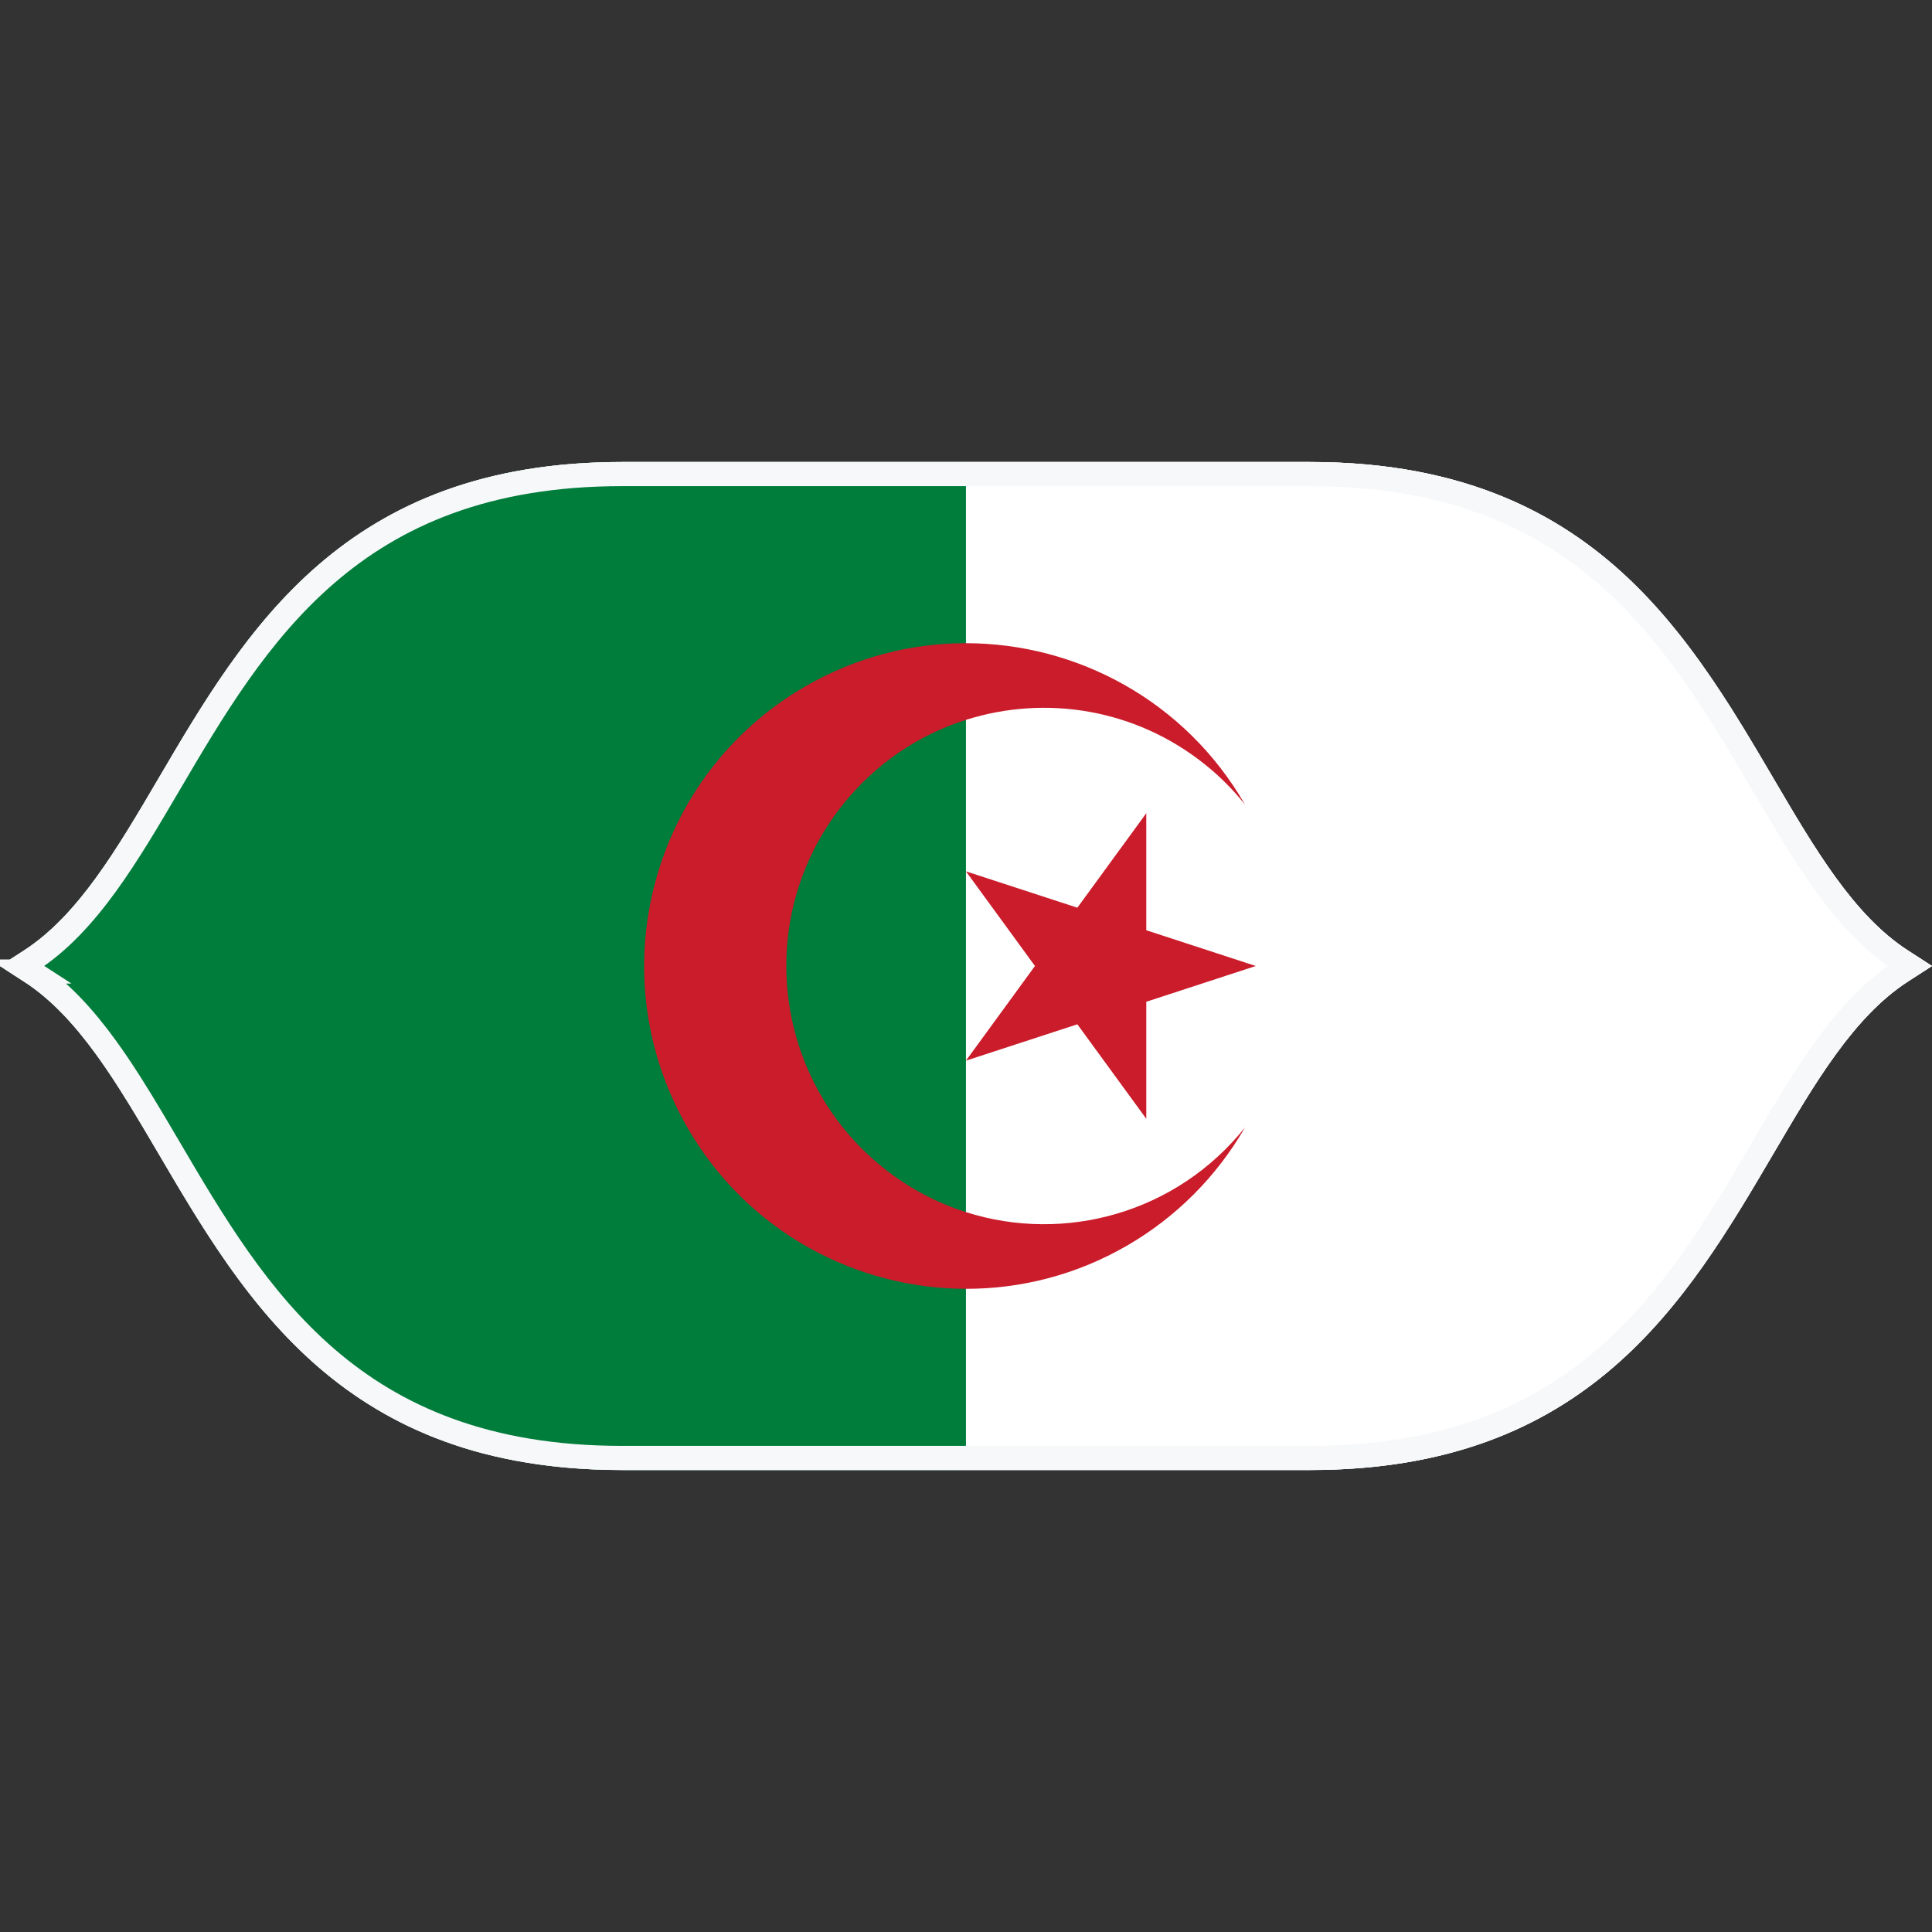 <svg width="160" height="160" viewbox="0 0 160 160" fill="none" xmlns="http://www.w3.org/2000/svg"> 
 <rect width="100%" height="100%" fill="#333333" stroke="none"/> 
 <path d="M160 80L157.995 81.295C153.529 84.184 150.304 89.677 146.893 95.491C139.673 107.793 131.482 121.739 108.493 121.739H51.5C48.268 121.739 45.328 121.46 42.638 120.952C42.046 120.838 41.461 120.716 40.89 120.581C39.741 120.316 38.65 120.001 37.601 119.644C37.073 119.465 36.559 119.272 36.053 119.079C35.803 118.986 35.553 118.878 35.311 118.778C34.818 118.571 34.333 118.349 33.862 118.127C33.627 118.02 33.398 117.906 33.163 117.784C32.243 117.319 31.358 116.819 30.516 116.282C29.881 115.889 29.267 115.467 28.668 115.038C21.533 109.852 17.167 102.414 13.107 95.498C9.689 89.677 6.464 84.184 1.998 81.295L0 80L1.998 78.705C6.464 75.816 9.689 70.316 13.107 64.502C20.327 52.2 28.511 38.261 51.5 38.261H108.493C121.422 38.261 129.67 42.674 135.699 48.724C138.71 51.75 141.164 55.183 143.383 58.673C144.118 59.839 144.831 61.011 145.523 62.177C145.987 62.957 146.444 63.736 146.893 64.502C150.304 70.316 153.529 75.816 157.995 78.705L160 80Z" fill="white"/> 
 <path d="M79.996 38.261V121.739H51.5C48.268 121.739 45.328 121.46 42.638 120.952C42.046 120.838 41.461 120.716 40.89 120.581C39.741 120.316 38.65 120.001 37.601 119.644C37.073 119.465 36.559 119.272 36.053 119.079C35.803 118.986 35.553 118.878 35.311 118.778C34.818 118.571 34.333 118.349 33.862 118.127C33.627 118.02 33.398 117.906 33.163 117.784C32.243 117.319 31.358 116.819 30.516 116.282C29.881 115.889 29.267 115.467 28.668 115.038C21.533 109.852 17.167 102.414 13.107 95.498C9.689 89.677 6.464 84.184 1.998 81.295L0 80L1.998 78.705C6.464 75.816 9.689 70.316 13.107 64.502C20.327 52.2 28.511 38.261 51.5 38.261H79.996Z" fill="#007C3B"/> 
 <path d="M79.996 100.383C77.571 99.611 75.237 98.388 73.126 96.693C63.922 89.312 62.438 75.852 69.801 66.633C72.533 63.207 76.115 60.847 79.996 59.617C86.561 57.535 94.009 58.673 99.789 63.307C101.016 64.287 102.129 65.403 103.106 66.633C98.169 58.065 89.208 53.273 79.996 53.266C75.473 53.259 70.885 54.417 66.683 56.849C53.926 64.23 49.559 80.579 56.922 93.367C61.852 101.928 70.793 106.72 79.996 106.734C84.534 106.741 89.136 105.59 93.346 103.151C97.398 100.805 100.766 97.429 103.106 93.367C97.434 100.469 88.159 102.987 79.996 100.383ZM94.93 77.039V67.348L89.222 75.172L79.996 72.161L85.712 80L79.996 87.839L89.222 84.828L94.93 92.652V82.961L103.998 80L94.93 77.039Z" fill="#CA1C2A"/> 
 <path d="M157.995 78.705C153.529 75.816 150.304 70.316 146.893 64.502C146.444 63.736 145.987 62.957 145.523 62.177C144.831 61.011 144.118 59.839 143.383 58.673C141.164 55.183 138.71 51.75 135.699 48.724C129.67 42.674 121.422 38.261 108.493 38.261H51.5C28.511 38.261 20.327 52.2 13.107 64.502C9.689 70.316 6.464 75.816 1.998 78.705L0 80L1.998 81.295C6.464 84.184 9.689 89.677 13.107 95.498C17.167 102.414 21.533 109.852 28.668 115.038C29.267 115.467 29.881 115.889 30.516 116.282C31.358 116.819 32.243 117.319 33.163 117.784C33.398 117.906 33.627 118.02 33.862 118.127C34.333 118.349 34.818 118.571 35.311 118.778C35.553 118.878 35.803 118.986 36.053 119.079C36.559 119.272 37.073 119.465 37.601 119.644C38.65 120.001 39.741 120.316 40.89 120.581C41.461 120.716 42.046 120.838 42.638 120.952C45.328 121.46 48.268 121.739 51.5 121.739H108.493C131.482 121.739 139.673 107.793 146.893 95.491C150.304 89.677 153.529 84.184 157.995 81.295L160 80L157.995 78.705ZM157.574 80.644C152.958 83.633 149.69 89.205 146.23 95.105C139.109 107.228 131.047 120.967 108.493 120.967H51.5C28.953 120.967 20.884 107.228 13.77 95.105C10.303 89.205 7.035 83.633 2.419 80.644L1.42 80L2.419 79.349C7.035 76.36 10.303 70.788 13.77 64.895C20.884 52.772 28.953 39.033 51.5 39.033H108.493C131.047 39.033 139.109 52.772 146.23 64.895C149.69 70.788 152.958 76.36 157.574 79.349L158.58 80L157.574 80.644Z" fill="white"/> 
 <path d="M51.5 39.261H108.493C119.757 39.261 127.316 42.666 132.949 47.526C138.626 52.423 142.4 58.835 146.023 65.008C147.726 67.909 149.412 70.783 151.238 73.292C153.065 75.803 155.074 78.007 157.452 79.546H157.453L158.156 80L157.453 80.455L157.452 80.456C155.074 81.995 153.066 84.199 151.239 86.71C149.414 89.219 147.731 92.092 146.031 94.993C142.408 101.166 138.631 107.579 132.953 112.476C127.318 117.336 119.757 120.741 108.493 120.741H51.5C40.236 120.741 32.677 117.337 27.043 112.477C21.366 107.579 17.592 101.166 13.969 94.993L12.692 92.83C11.414 90.682 10.123 88.595 8.754 86.712C6.927 84.201 4.92 81.995 2.541 80.456H2.542L1.839 80L2.541 79.545C4.919 78.006 6.927 75.803 8.754 73.292C10.58 70.783 12.266 67.909 13.969 65.008C17.592 58.835 21.366 52.423 27.043 47.526C32.677 42.665 40.236 39.261 51.5 39.261Z" stroke="#F6F8F9" stroke-width="2"/> 
</svg>